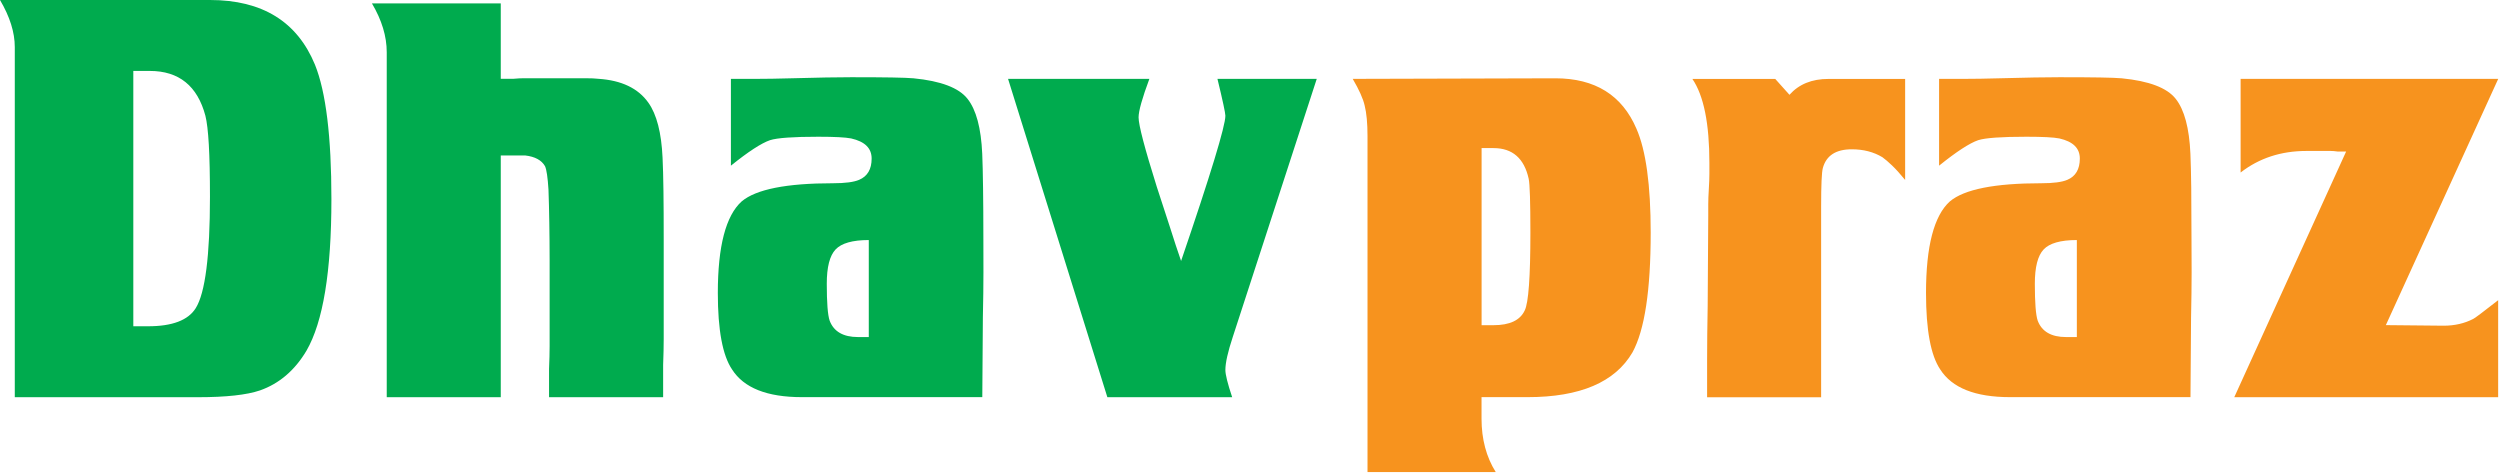 <svg width="394" height="75" viewBox="0 0 394 75" fill="none" xmlns="http://www.w3.org/2000/svg">
<path d="M0 0C1.55 2.62 2.33 5.1 2.33 7.42V62.6H31.22C35.63 62.6 38.88 62.24 40.97 61.53C44.01 60.46 46.46 58.37 48.3 55.27C50.92 50.74 52.23 42.78 52.23 31.39C52.23 21.55 51.37 14.49 49.64 10.2C46.84 3.4 41.32 0 33.1 0H0V0ZM23.61 11.18C28.2 11.18 31.12 13.54 32.37 18.24C32.61 19.19 32.79 20.71 32.91 22.8C33.03 24.89 33.09 27.63 33.09 31.03C33.09 40.33 32.34 46.17 30.85 48.56C29.66 50.47 27.15 51.42 23.34 51.42H21.01V11.18H23.61V11.18ZM78.92 12.43V0.54H58.62C60.17 3.16 60.95 5.73 60.95 8.23V62.6H78.92V24.5H82.77C84.32 24.68 85.36 25.25 85.9 26.2C86.14 26.74 86.32 27.96 86.44 29.87C86.5 31.48 86.54 33.22 86.57 35.1C86.6 36.98 86.62 38.96 86.62 41.05V51.78C86.62 52.55 86.62 53.48 86.62 54.55C86.62 55.56 86.59 56.76 86.53 58.13V62.6H104.51V57.5C104.57 55.95 104.6 54.58 104.6 53.39C104.6 52.14 104.6 51.09 104.6 50.26V37.83C104.6 34.85 104.59 32.29 104.56 30.14C104.53 27.99 104.49 26.23 104.42 24.86C104.24 20.93 103.5 18.03 102.18 16.18C100.57 13.91 97.95 12.66 94.31 12.42C93.83 12.36 93.12 12.33 92.16 12.33C91.27 12.33 90.07 12.33 88.58 12.33H83.75C83.45 12.33 83.07 12.33 82.59 12.33C82.11 12.33 81.55 12.36 80.89 12.42H78.92V12.43ZM154.98 37.74C154.98 34.58 154.96 31.88 154.93 29.65C154.9 27.41 154.86 25.61 154.8 24.24C154.62 20.19 153.85 17.29 152.47 15.56C151.1 13.83 148.27 12.76 143.97 12.34C143.31 12.28 142.18 12.24 140.57 12.21C138.96 12.18 136.81 12.17 134.13 12.17C133.12 12.17 131.8 12.18 130.2 12.21C128.59 12.24 126.74 12.28 124.66 12.34C122.57 12.4 120.73 12.43 119.12 12.43C117.51 12.43 116.2 12.43 115.19 12.43V26.11C117.93 23.9 119.99 22.56 121.36 22.09C122.49 21.73 125.03 21.55 128.96 21.55C131.52 21.55 133.25 21.64 134.15 21.82C136.3 22.31 137.37 23.35 137.37 24.99C137.37 26.67 136.71 27.79 135.4 28.34C134.57 28.7 133.19 28.88 131.29 28.88C123.96 28.88 119.16 29.83 116.89 31.74C114.39 33.99 113.13 38.8 113.13 46.18C113.13 52.01 113.88 56.02 115.37 58.22C117.22 61.13 120.88 62.59 126.37 62.59H154.81L154.9 50.07C154.96 47.33 154.99 44.94 154.99 42.91C154.98 40.84 154.98 39.11 154.98 37.74ZM135.22 53.12C132.9 53.12 131.4 52.26 130.75 50.53C130.45 49.64 130.3 47.7 130.3 44.72C130.3 42.1 130.76 40.29 131.69 39.31C132.61 38.33 134.36 37.83 136.92 37.83V53.12H135.22ZM181.14 12.43H158.87L174.52 62.6H194.19C193.47 60.45 193.12 59.02 193.12 58.31C193.12 57.18 193.51 55.45 194.28 53.12L207.52 12.43H191.87C192.71 15.89 193.12 17.83 193.12 18.24C193.12 19.85 190.8 27.48 186.14 41.13C185.6 39.58 185.02 37.82 184.4 35.85C183.77 33.88 183.07 31.74 182.3 29.41C180.39 23.33 179.44 19.69 179.44 18.5C179.44 17.5 180.01 15.47 181.14 12.43Z" fill="#00AB4E"/>
<path d="M260.15 36.67C260.15 29.16 259.4 23.7 257.91 20.3C255.64 14.99 251.38 12.34 245.12 12.34L213.19 12.43C214.2 14.16 214.83 15.56 215.07 16.63C215.37 17.82 215.52 19.43 215.52 21.46V74.4H235.73C234.24 72.02 233.49 69.21 233.49 65.99V62.59H235.01H237.16H240.74C249.03 62.59 254.54 60.23 257.28 55.53C259.2 52.02 260.15 45.73 260.15 36.67ZM233.5 51.24V23.34H235.38C238.36 23.34 240.21 24.95 240.92 28.17C241.1 29 241.19 31.84 241.19 36.67C241.19 43.64 240.89 47.73 240.3 48.92C239.58 50.47 237.94 51.25 235.38 51.25H233.5V51.24ZM282.02 14.94L279.78 12.44H266.72C268.51 15.06 269.4 19.48 269.4 25.68C269.4 26.16 269.4 26.72 269.4 27.38C269.4 28.04 269.37 28.84 269.31 29.79C269.25 30.74 269.22 31.55 269.22 32.2C269.22 32.86 269.22 33.42 269.22 33.9L269.13 48.21C269.07 51.43 269.04 54.23 269.04 56.62C269.04 59.01 269.04 61 269.04 62.61H287.01V32.56C287.01 29.16 287.1 27.13 287.28 26.48C287.82 24.51 289.34 23.53 291.84 23.53C293.69 23.53 295.3 23.95 296.67 24.78C297.09 25.08 297.59 25.51 298.19 26.08C298.79 26.65 299.47 27.41 300.25 28.36V12.44H288.18C285.56 12.43 283.51 13.27 282.02 14.94ZM345.38 37.74C345.38 34.58 345.36 31.88 345.34 29.65C345.31 27.41 345.27 25.61 345.21 24.24C345.03 20.19 344.26 17.29 342.88 15.56C341.51 13.83 338.68 12.76 334.38 12.34C333.72 12.28 332.59 12.24 330.98 12.21C329.37 12.18 327.22 12.17 324.54 12.17C323.53 12.17 322.21 12.18 320.61 12.21C319 12.24 317.15 12.28 315.07 12.34C312.98 12.4 311.14 12.43 309.53 12.43C307.92 12.43 306.61 12.43 305.6 12.43V26.11C308.34 23.9 310.4 22.56 311.77 22.09C312.9 21.73 315.44 21.55 319.37 21.55C321.93 21.55 323.66 21.64 324.56 21.82C326.71 22.31 327.78 23.35 327.78 24.99C327.78 26.67 327.12 27.79 325.81 28.34C324.98 28.7 323.6 28.88 321.7 28.88C314.37 28.88 309.57 29.83 307.3 31.74C304.8 33.99 303.54 38.8 303.54 46.18C303.54 52.01 304.29 56.02 305.78 58.22C307.63 61.13 311.29 62.59 316.78 62.59H345.22L345.31 50.07C345.37 47.33 345.4 44.94 345.4 42.91C345.38 40.84 345.38 39.11 345.38 37.74ZM325.61 53.12C323.29 53.12 321.79 52.26 321.14 50.53C320.84 49.64 320.69 47.7 320.69 44.72C320.69 42.1 321.15 40.29 322.08 39.31C323 38.33 324.75 37.83 327.31 37.83V53.12H325.61ZM369.75 23.88H368.41C367.99 23.82 367.63 23.79 367.34 23.79C367.1 23.79 366.86 23.79 366.62 23.79H363.49C359.5 23.79 356.04 24.92 353.12 27.19V12.43H393.72L376.01 51.24L385.13 51.33C386.86 51.33 388.41 50.97 389.78 50.26C389.96 50.2 391.27 49.22 393.71 47.31V62.6H352.12L369.75 23.88Z" fill="#F7931E"/>
</svg>
